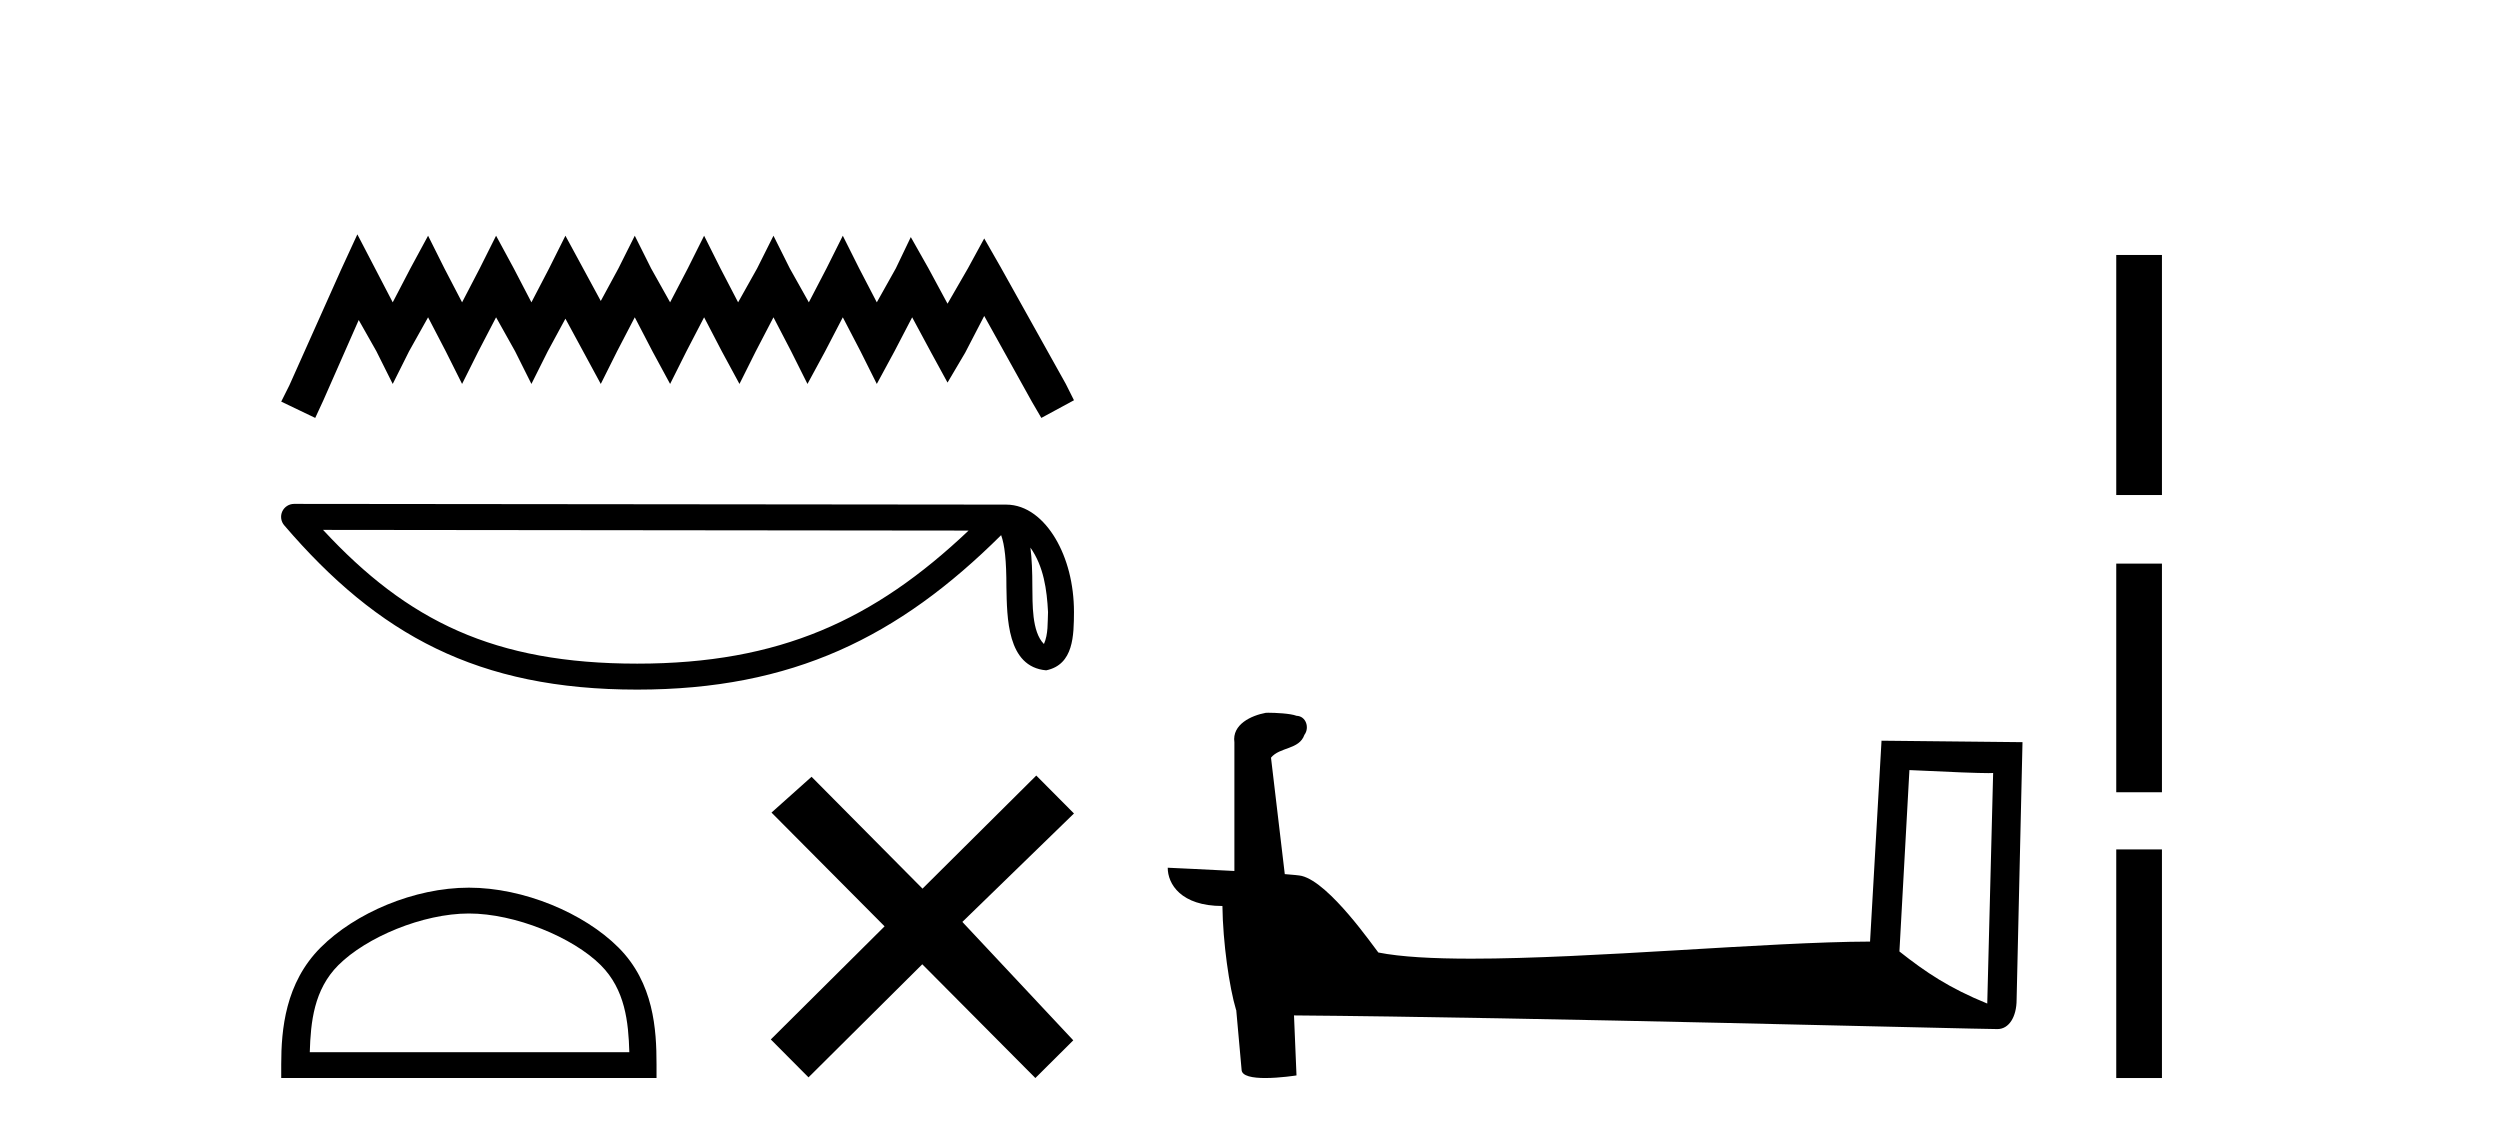 <?xml version='1.0' encoding='UTF-8' standalone='yes'?><svg xmlns='http://www.w3.org/2000/svg' xmlns:xlink='http://www.w3.org/1999/xlink' width='90.0' height='41.0' ><path d='M 12.865 8.437 L 12.278 9.71 L 10.418 13.87 L 10.124 14.458 L 11.348 15.045 L 11.642 14.409 L 12.914 11.521 L 13.551 12.647 L 14.138 13.822 L 14.726 12.647 L 15.411 11.423 L 16.047 12.647 L 16.635 13.822 L 17.222 12.647 L 17.859 11.423 L 18.544 12.647 L 19.131 13.822 L 19.719 12.647 L 20.355 11.472 L 20.992 12.647 L 21.628 13.822 L 22.215 12.647 L 22.852 11.423 L 23.488 12.647 L 24.124 13.822 L 24.712 12.647 L 25.348 11.423 L 25.985 12.647 L 26.621 13.822 L 27.208 12.647 L 27.845 11.423 L 28.481 12.647 L 29.069 13.822 L 29.705 12.647 L 30.341 11.423 L 30.978 12.647 L 31.565 13.822 L 32.201 12.647 L 32.838 11.423 L 33.523 12.696 L 34.111 13.773 L 34.747 12.696 L 35.432 11.374 L 37.146 14.458 L 37.488 15.045 L 38.663 14.409 L 38.369 13.822 L 36.02 9.612 L 35.432 8.584 L 34.845 9.661 L 34.111 10.933 L 33.425 9.661 L 32.789 8.535 L 32.25 9.661 L 31.565 10.884 L 30.929 9.661 L 30.341 8.486 L 29.754 9.661 L 29.118 10.884 L 28.432 9.661 L 27.845 8.486 L 27.257 9.661 L 26.572 10.884 L 25.936 9.661 L 25.348 8.486 L 24.761 9.661 L 24.124 10.884 L 23.439 9.661 L 22.852 8.486 L 22.264 9.661 L 21.628 10.835 L 20.992 9.661 L 20.355 8.486 L 19.768 9.661 L 19.131 10.884 L 18.495 9.661 L 17.859 8.486 L 17.271 9.661 L 16.635 10.884 L 15.998 9.661 L 15.411 8.486 L 14.775 9.661 L 14.138 10.884 L 13.502 9.661 L 12.865 8.437 Z' style='fill:#000000;stroke:none' /><path d='M 37.095 19.714 C 37.573 20.391 37.688 21.228 37.729 22.034 C 37.711 22.415 37.74 22.827 37.582 23.185 C 37.136 22.741 37.175 21.714 37.165 21.139 C 37.165 20.573 37.146 20.109 37.095 19.714 ZM 11.63 19.076 L 34.869 19.101 C 31.474 22.319 28.07 23.891 22.939 23.891 C 17.787 23.891 14.67 22.357 11.63 19.076 ZM 10.587 18.14 C 10.405 18.14 10.239 18.246 10.162 18.411 C 10.086 18.577 10.113 18.773 10.232 18.911 C 13.608 22.851 17.191 24.826 22.939 24.826 C 28.534 24.826 32.355 22.929 36.041 19.265 C 36.168 19.616 36.231 20.169 36.231 21.139 C 36.254 22.218 36.246 24.007 37.662 24.132 C 38.658 23.927 38.657 22.862 38.663 22.034 C 38.663 21.016 38.414 20.092 37.998 19.39 C 37.582 18.689 36.967 18.166 36.221 18.166 L 10.588 18.14 C 10.587 18.14 10.587 18.14 10.587 18.14 Z' style='fill:#000000;stroke:none' /><path d='M 16.88 32.886 C 18.541 32.886 20.621 33.74 21.628 34.746 C 22.508 35.627 22.624 36.794 22.656 37.879 L 11.152 37.879 C 11.184 36.794 11.3 35.627 12.18 34.746 C 13.187 33.74 15.218 32.886 16.88 32.886 ZM 16.88 31.956 C 14.908 31.956 12.787 32.867 11.544 34.11 C 10.269 35.385 10.124 37.064 10.124 38.32 L 10.124 38.809 L 23.635 38.809 L 23.635 38.32 C 23.635 37.064 23.539 35.385 22.264 34.11 C 21.021 32.867 18.851 31.956 16.88 31.956 Z' style='fill:#000000;stroke:none' /><path d='M 33.21 31.991 L 29.216 27.964 L 27.774 29.253 L 31.845 33.348 L 27.749 37.42 L 29.106 38.785 L 33.202 34.714 L 37.273 38.809 L 38.638 37.452 L 34.645 33.189 L 38.663 29.285 L 37.306 27.92 L 33.21 31.991 Z' style='fill:#000000;stroke:none' /><path d='M 68.739 27.723 C 70.328 27.8 71.206 27.832 71.582 27.832 C 71.659 27.832 71.716 27.831 71.753 27.828 L 71.753 27.828 L 71.541 36.128 C 70.177 35.572 69.336 35.009 68.379 34.253 L 68.739 27.723 ZM 45.664 25.659 C 45.619 25.659 45.586 25.66 45.571 25.661 C 45.046 25.758 44.347 26.078 44.438 26.723 C 44.438 28.267 44.438 29.811 44.438 31.355 C 43.409 31.301 42.352 31.253 42.038 31.238 L 42.038 31.238 C 42.038 31.82 42.509 32.616 44.007 32.616 C 44.023 33.929 44.253 35.537 44.499 36.358 C 44.501 36.357 44.502 36.356 44.504 36.355 L 44.697 38.506 C 44.697 38.744 45.104 38.809 45.55 38.809 C 46.085 38.809 46.674 38.715 46.674 38.715 L 46.584 36.555 L 46.584 36.555 C 55.018 36.621 71.112 37.047 71.91 37.047 C 72.323 37.047 72.598 36.605 72.598 35.989 L 72.81 26.718 L 67.735 26.665 L 67.322 33.897 C 63.644 33.908 57.29 34.512 52.971 34.512 C 51.598 34.512 50.43 34.451 49.62 34.29 C 49.456 34.093 47.871 31.783 46.863 31.533 C 46.784 31.513 46.547 31.491 46.252 31.468 C 46.087 30.07 45.921 28.673 45.756 27.276 C 46.072 26.887 46.773 26.993 46.959 26.454 C 47.15 26.201 47.02 25.779 46.675 25.769 C 46.456 25.682 45.896 25.659 45.664 25.659 Z' style='fill:#000000;stroke:none' /><path d='M 76.185 9.179 L 76.185 17.821 L 77.83 17.821 L 77.83 9.179 L 76.185 9.179 M 76.185 20.29 L 76.185 28.521 L 77.83 28.521 L 77.83 20.29 L 76.185 20.29 M 76.185 30.579 L 76.185 38.809 L 77.83 38.809 L 77.83 30.579 L 76.185 30.579 Z' style='fill:#000000;stroke:none' /></svg>